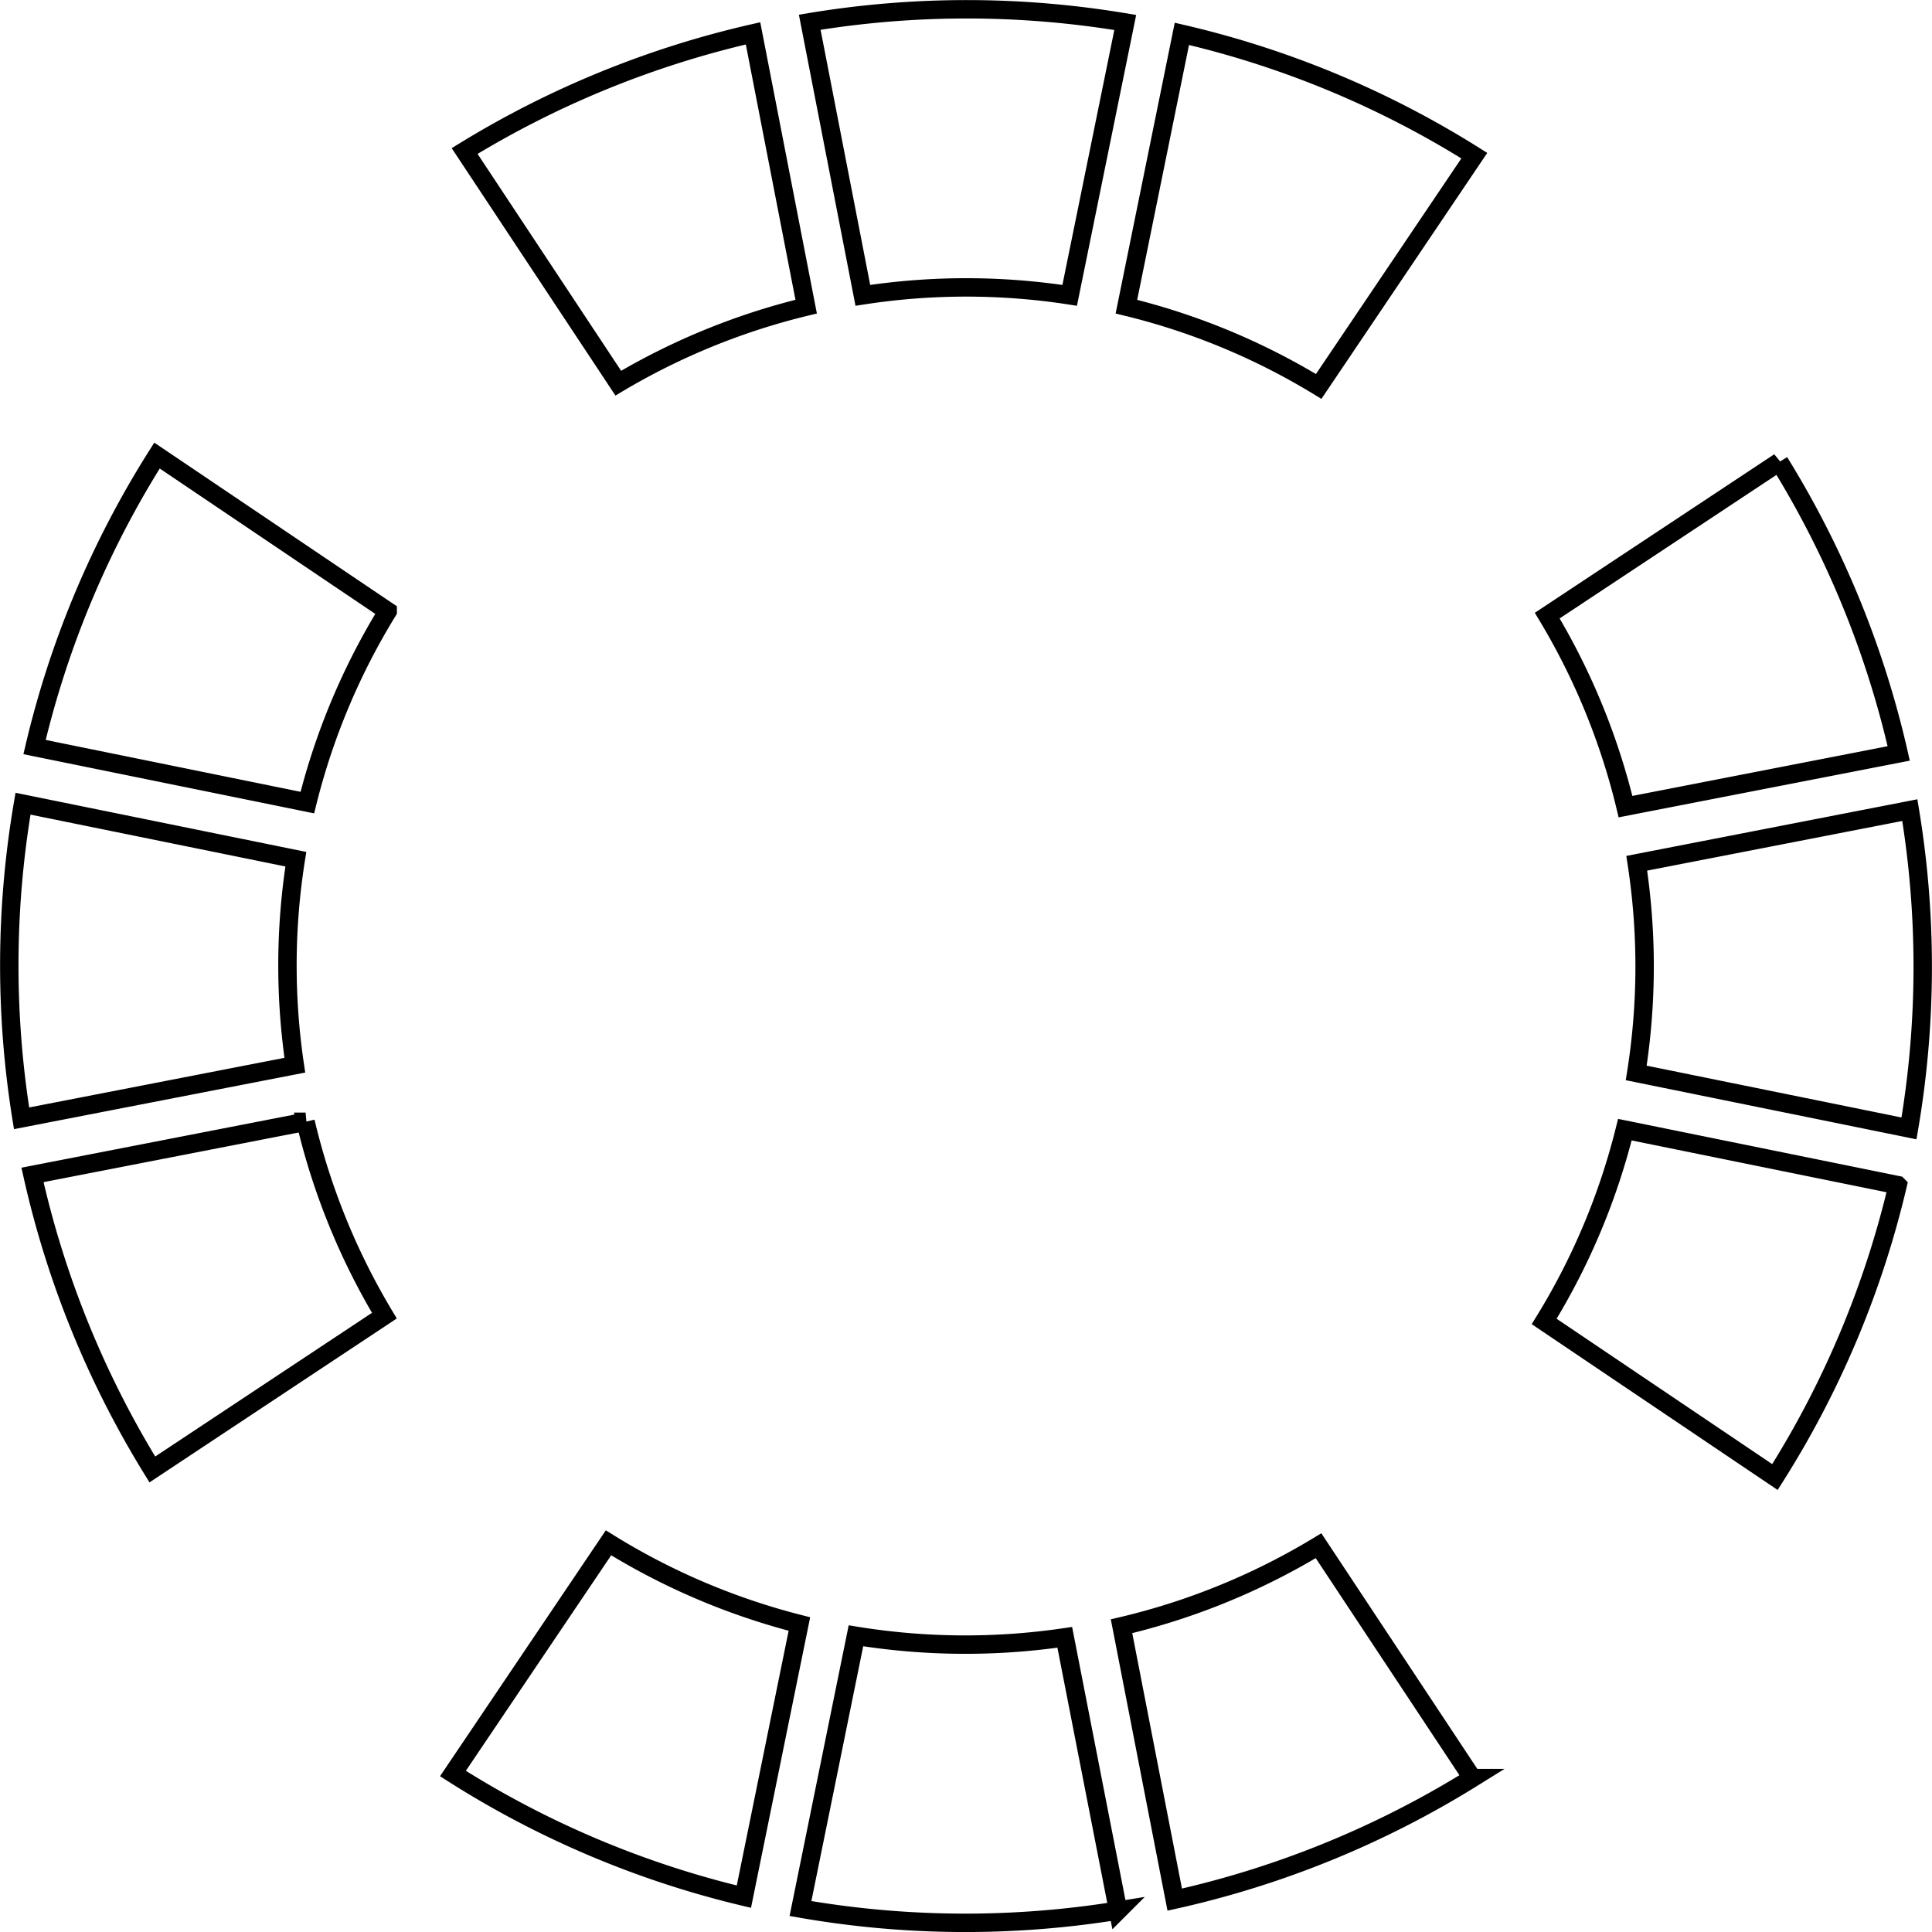 <svg xmlns="http://www.w3.org/2000/svg" width="62.968" height="62.968" viewBox="0 0 62.968 62.968">
  <path id="marca" d="M26.088.422A31.214,31.214,0,0,1,36.371.43L34.56,9.323a22.079,22.079,0,0,0-6.741,0ZM14.84,4.619a31.3,31.3,0,0,1,9.4-3.835l1.732,8.907a22.145,22.145,0,0,0-6.124,2.494ZM.823,24.045a31.044,31.044,0,0,1,3.991-9.5l7.519,5.072a22.068,22.068,0,0,0-2.619,6.238ZM.4,36.145A31.269,31.269,0,0,1,.447,25.891L9.339,27.7a22.105,22.105,0,0,0-.033,6.714ZM4.662,47.59a31.24,31.24,0,0,1-3.906-9.6l8.9-1.732a22.131,22.131,0,0,0,2.569,6.319Zm19.28,13.923A31.027,31.027,0,0,1,14.459,57.5l5.07-7.519a22.173,22.173,0,0,0,6.222,2.646ZM42.676,12.292a22.008,22.008,0,0,0-6.267-2.6L38.217.8a31.071,31.071,0,0,1,9.531,3.97Zm10,13.695a22.119,22.119,0,0,0-2.551-6.226l7.564-5.008a31.176,31.176,0,0,1,3.891,9.5Zm.349,8.679a22.153,22.153,0,0,0,.017-6.833l8.9-1.732a31.2,31.2,0,0,1-.027,10.373Zm-3,8.1a22.026,22.026,0,0,0,2.63-6.251l8.891,1.808a31.016,31.016,0,0,1-4,9.514Zm-13.886,19.2A31.206,31.206,0,0,1,25.786,61.9l1.808-8.889a22.243,22.243,0,0,0,6.806.05Zm11.545-4.318a31.235,31.235,0,0,1-9.7,3.962L36.25,52.7a22.212,22.212,0,0,0,6.421-2.625Z" transform="translate(0.303 0.303)" fill="none" stroke="#000" stroke-width="0.6"/>
</svg>
